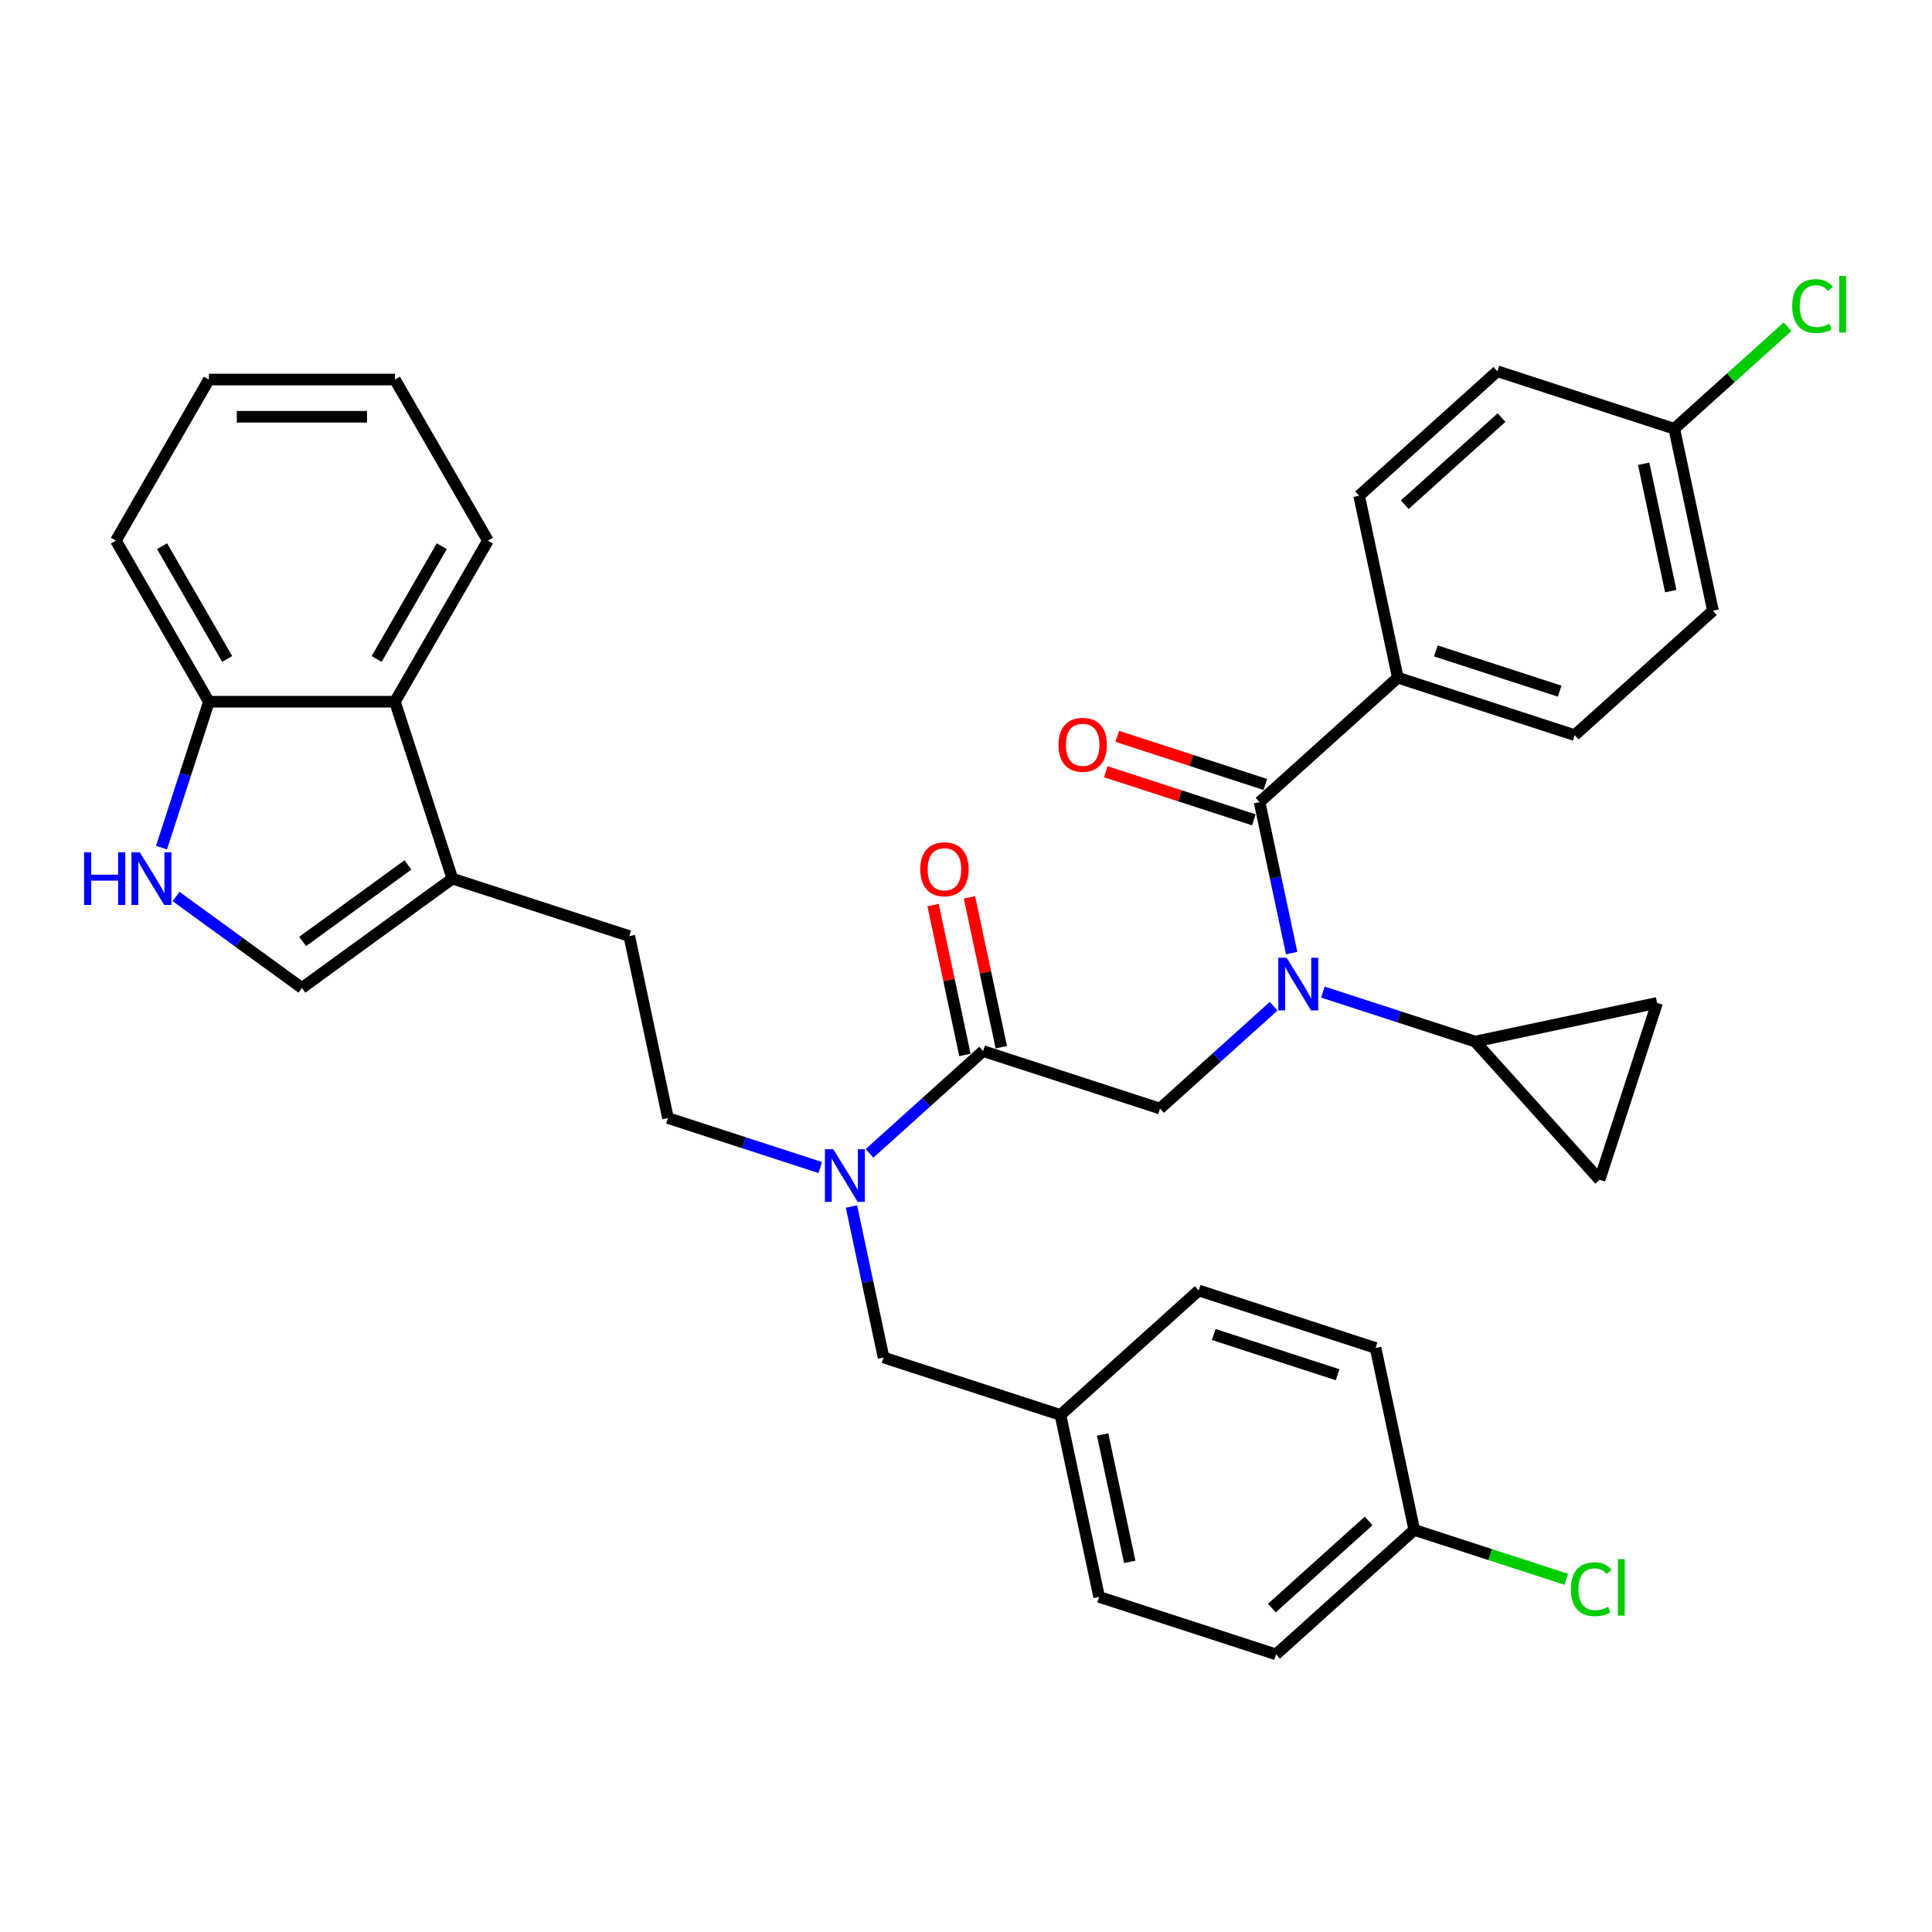 <?xml version='1.0' encoding='iso-8859-1'?>
<svg version='1.1' baseProfile='full'
              xmlns='http://www.w3.org/2000/svg'
                      xmlns:rdkit='http://www.rdkit.org/xml'
                      xmlns:xlink='http://www.w3.org/1999/xlink'
                  xml:space='preserve'
width='1000px' height='1000px' viewBox='0 0 1000 1000'>
<!-- END OF HEADER -->
<rect style='opacity:1.0;fill:#FFFFFF;stroke:none' width='1000' height='1000' x='0' y='0'> </rect>
<path class='bond-0' d='M 723.502,350.763 L 815.068,380.514' style='fill:none;fill-rule:evenodd;stroke:#000000;stroke-width:6px;stroke-linecap:butt;stroke-linejoin:miter;stroke-opacity:1' />
<path class='bond-0' d='M 743.187,336.912 L 807.283,357.738' style='fill:none;fill-rule:evenodd;stroke:#000000;stroke-width:6px;stroke-linecap:butt;stroke-linejoin:miter;stroke-opacity:1' />
<path class='bond-1' d='M 723.502,350.763 L 703.485,256.589' style='fill:none;fill-rule:evenodd;stroke:#000000;stroke-width:6px;stroke-linecap:butt;stroke-linejoin:miter;stroke-opacity:1' />
<path class='bond-2' d='M 723.502,350.763 L 651.953,415.185' style='fill:none;fill-rule:evenodd;stroke:#000000;stroke-width:6px;stroke-linecap:butt;stroke-linejoin:miter;stroke-opacity:1' />
<path class='bond-3' d='M 600.422,573.782 L 629.823,547.309' style='fill:none;fill-rule:evenodd;stroke:#000000;stroke-width:6px;stroke-linecap:butt;stroke-linejoin:miter;stroke-opacity:1' />
<path class='bond-3' d='M 629.823,547.309 L 659.224,520.837' style='fill:none;fill-rule:evenodd;stroke:#0000FF;stroke-width:6px;stroke-linecap:butt;stroke-linejoin:miter;stroke-opacity:1' />
<path class='bond-4' d='M 600.422,573.782 L 508.857,544.03' style='fill:none;fill-rule:evenodd;stroke:#000000;stroke-width:6px;stroke-linecap:butt;stroke-linejoin:miter;stroke-opacity:1' />
<path class='bond-5' d='M 684.718,513.501 L 724.127,526.306' style='fill:none;fill-rule:evenodd;stroke:#0000FF;stroke-width:6px;stroke-linecap:butt;stroke-linejoin:miter;stroke-opacity:1' />
<path class='bond-5' d='M 724.127,526.306 L 763.536,539.111' style='fill:none;fill-rule:evenodd;stroke:#000000;stroke-width:6px;stroke-linecap:butt;stroke-linejoin:miter;stroke-opacity:1' />
<path class='bond-6' d='M 668.561,493.319 L 660.257,454.252' style='fill:none;fill-rule:evenodd;stroke:#0000FF;stroke-width:6px;stroke-linecap:butt;stroke-linejoin:miter;stroke-opacity:1' />
<path class='bond-6' d='M 660.257,454.252 L 651.953,415.185' style='fill:none;fill-rule:evenodd;stroke:#000000;stroke-width:6px;stroke-linecap:butt;stroke-linejoin:miter;stroke-opacity:1' />
<path class='bond-7' d='M 518.274,542.028 L 510.031,503.25' style='fill:none;fill-rule:evenodd;stroke:#000000;stroke-width:6px;stroke-linecap:butt;stroke-linejoin:miter;stroke-opacity:1' />
<path class='bond-7' d='M 510.031,503.25 L 501.789,464.472' style='fill:none;fill-rule:evenodd;stroke:#FF0000;stroke-width:6px;stroke-linecap:butt;stroke-linejoin:miter;stroke-opacity:1' />
<path class='bond-7' d='M 499.439,546.032 L 491.197,507.254' style='fill:none;fill-rule:evenodd;stroke:#000000;stroke-width:6px;stroke-linecap:butt;stroke-linejoin:miter;stroke-opacity:1' />
<path class='bond-7' d='M 491.197,507.254 L 482.954,468.475' style='fill:none;fill-rule:evenodd;stroke:#FF0000;stroke-width:6px;stroke-linecap:butt;stroke-linejoin:miter;stroke-opacity:1' />
<path class='bond-8' d='M 508.857,544.03 L 479.456,570.502' style='fill:none;fill-rule:evenodd;stroke:#000000;stroke-width:6px;stroke-linecap:butt;stroke-linejoin:miter;stroke-opacity:1' />
<path class='bond-8' d='M 479.456,570.502 L 450.055,596.975' style='fill:none;fill-rule:evenodd;stroke:#0000FF;stroke-width:6px;stroke-linecap:butt;stroke-linejoin:miter;stroke-opacity:1' />
<path class='bond-9' d='M 654.929,406.029 L 616.607,393.577' style='fill:none;fill-rule:evenodd;stroke:#000000;stroke-width:6px;stroke-linecap:butt;stroke-linejoin:miter;stroke-opacity:1' />
<path class='bond-9' d='M 616.607,393.577 L 578.286,381.126' style='fill:none;fill-rule:evenodd;stroke:#FF0000;stroke-width:6px;stroke-linecap:butt;stroke-linejoin:miter;stroke-opacity:1' />
<path class='bond-9' d='M 648.978,424.342 L 610.657,411.89' style='fill:none;fill-rule:evenodd;stroke:#000000;stroke-width:6px;stroke-linecap:butt;stroke-linejoin:miter;stroke-opacity:1' />
<path class='bond-9' d='M 610.657,411.89 L 572.336,399.439' style='fill:none;fill-rule:evenodd;stroke:#FF0000;stroke-width:6px;stroke-linecap:butt;stroke-linejoin:miter;stroke-opacity:1' />
<path class='bond-10' d='M 815.068,380.514 L 886.616,316.092' style='fill:none;fill-rule:evenodd;stroke:#000000;stroke-width:6px;stroke-linecap:butt;stroke-linejoin:miter;stroke-opacity:1' />
<path class='bond-11' d='M 703.485,256.589 L 775.033,192.166' style='fill:none;fill-rule:evenodd;stroke:#000000;stroke-width:6px;stroke-linecap:butt;stroke-linejoin:miter;stroke-opacity:1' />
<path class='bond-11' d='M 727.101,261.235 L 777.185,216.139' style='fill:none;fill-rule:evenodd;stroke:#000000;stroke-width:6px;stroke-linecap:butt;stroke-linejoin:miter;stroke-opacity:1' />
<path class='bond-12' d='M 252.547,279.831 L 204.408,363.21' style='fill:none;fill-rule:evenodd;stroke:#000000;stroke-width:6px;stroke-linecap:butt;stroke-linejoin:miter;stroke-opacity:1' />
<path class='bond-12' d='M 228.65,282.71 L 194.953,341.075' style='fill:none;fill-rule:evenodd;stroke:#000000;stroke-width:6px;stroke-linecap:butt;stroke-linejoin:miter;stroke-opacity:1' />
<path class='bond-13' d='M 252.547,279.831 L 204.408,196.452' style='fill:none;fill-rule:evenodd;stroke:#000000;stroke-width:6px;stroke-linecap:butt;stroke-linejoin:miter;stroke-opacity:1' />
<path class='bond-14' d='M 204.408,196.452 L 108.13,196.452' style='fill:none;fill-rule:evenodd;stroke:#000000;stroke-width:6px;stroke-linecap:butt;stroke-linejoin:miter;stroke-opacity:1' />
<path class='bond-14' d='M 189.966,215.707 L 122.572,215.707' style='fill:none;fill-rule:evenodd;stroke:#000000;stroke-width:6px;stroke-linecap:butt;stroke-linejoin:miter;stroke-opacity:1' />
<path class='bond-15' d='M 108.13,196.452 L 59.991,279.831' style='fill:none;fill-rule:evenodd;stroke:#000000;stroke-width:6px;stroke-linecap:butt;stroke-linejoin:miter;stroke-opacity:1' />
<path class='bond-16' d='M 59.991,279.831 L 108.13,363.21' style='fill:none;fill-rule:evenodd;stroke:#000000;stroke-width:6px;stroke-linecap:butt;stroke-linejoin:miter;stroke-opacity:1' />
<path class='bond-16' d='M 83.888,282.71 L 117.585,341.075' style='fill:none;fill-rule:evenodd;stroke:#000000;stroke-width:6px;stroke-linecap:butt;stroke-linejoin:miter;stroke-opacity:1' />
<path class='bond-17' d='M 204.408,363.21 L 108.13,363.21' style='fill:none;fill-rule:evenodd;stroke:#000000;stroke-width:6px;stroke-linecap:butt;stroke-linejoin:miter;stroke-opacity:1' />
<path class='bond-18' d='M 204.408,363.21 L 234.16,454.776' style='fill:none;fill-rule:evenodd;stroke:#000000;stroke-width:6px;stroke-linecap:butt;stroke-linejoin:miter;stroke-opacity:1' />
<path class='bond-19' d='M 108.13,363.21 L 95.86,400.973' style='fill:none;fill-rule:evenodd;stroke:#000000;stroke-width:6px;stroke-linecap:butt;stroke-linejoin:miter;stroke-opacity:1' />
<path class='bond-19' d='M 95.86,400.973 L 83.59,438.736' style='fill:none;fill-rule:evenodd;stroke:#0000FF;stroke-width:6px;stroke-linecap:butt;stroke-linejoin:miter;stroke-opacity:1' />
<path class='bond-20' d='M 91.126,464.037 L 123.698,487.702' style='fill:none;fill-rule:evenodd;stroke:#0000FF;stroke-width:6px;stroke-linecap:butt;stroke-linejoin:miter;stroke-opacity:1' />
<path class='bond-20' d='M 123.698,487.702 L 156.269,511.366' style='fill:none;fill-rule:evenodd;stroke:#000000;stroke-width:6px;stroke-linecap:butt;stroke-linejoin:miter;stroke-opacity:1' />
<path class='bond-21' d='M 156.269,511.366 L 234.16,454.776' style='fill:none;fill-rule:evenodd;stroke:#000000;stroke-width:6px;stroke-linecap:butt;stroke-linejoin:miter;stroke-opacity:1' />
<path class='bond-21' d='M 156.635,487.3 L 211.158,447.686' style='fill:none;fill-rule:evenodd;stroke:#000000;stroke-width:6px;stroke-linecap:butt;stroke-linejoin:miter;stroke-opacity:1' />
<path class='bond-22' d='M 234.16,454.776 L 325.725,484.527' style='fill:none;fill-rule:evenodd;stroke:#000000;stroke-width:6px;stroke-linecap:butt;stroke-linejoin:miter;stroke-opacity:1' />
<path class='bond-23' d='M 325.725,484.527 L 345.743,578.701' style='fill:none;fill-rule:evenodd;stroke:#000000;stroke-width:6px;stroke-linecap:butt;stroke-linejoin:miter;stroke-opacity:1' />
<path class='bond-24' d='M 345.743,578.701 L 385.152,591.506' style='fill:none;fill-rule:evenodd;stroke:#000000;stroke-width:6px;stroke-linecap:butt;stroke-linejoin:miter;stroke-opacity:1' />
<path class='bond-24' d='M 385.152,591.506 L 424.561,604.311' style='fill:none;fill-rule:evenodd;stroke:#0000FF;stroke-width:6px;stroke-linecap:butt;stroke-linejoin:miter;stroke-opacity:1' />
<path class='bond-25' d='M 440.718,624.492 L 449.022,663.559' style='fill:none;fill-rule:evenodd;stroke:#0000FF;stroke-width:6px;stroke-linecap:butt;stroke-linejoin:miter;stroke-opacity:1' />
<path class='bond-25' d='M 449.022,663.559 L 457.326,702.626' style='fill:none;fill-rule:evenodd;stroke:#000000;stroke-width:6px;stroke-linecap:butt;stroke-linejoin:miter;stroke-opacity:1' />
<path class='bond-26' d='M 457.326,702.626 L 548.891,732.378' style='fill:none;fill-rule:evenodd;stroke:#000000;stroke-width:6px;stroke-linecap:butt;stroke-linejoin:miter;stroke-opacity:1' />
<path class='bond-27' d='M 548.891,732.378 L 568.909,826.552' style='fill:none;fill-rule:evenodd;stroke:#000000;stroke-width:6px;stroke-linecap:butt;stroke-linejoin:miter;stroke-opacity:1' />
<path class='bond-27' d='M 570.729,742.501 L 584.741,808.422' style='fill:none;fill-rule:evenodd;stroke:#000000;stroke-width:6px;stroke-linecap:butt;stroke-linejoin:miter;stroke-opacity:1' />
<path class='bond-28' d='M 548.891,732.378 L 620.44,667.956' style='fill:none;fill-rule:evenodd;stroke:#000000;stroke-width:6px;stroke-linecap:butt;stroke-linejoin:miter;stroke-opacity:1' />
<path class='bond-29' d='M 568.909,826.552 L 660.474,856.303' style='fill:none;fill-rule:evenodd;stroke:#000000;stroke-width:6px;stroke-linecap:butt;stroke-linejoin:miter;stroke-opacity:1' />
<path class='bond-30' d='M 660.474,856.303 L 732.023,791.881' style='fill:none;fill-rule:evenodd;stroke:#000000;stroke-width:6px;stroke-linecap:butt;stroke-linejoin:miter;stroke-opacity:1' />
<path class='bond-30' d='M 658.322,832.33 L 708.406,787.235' style='fill:none;fill-rule:evenodd;stroke:#000000;stroke-width:6px;stroke-linecap:butt;stroke-linejoin:miter;stroke-opacity:1' />
<path class='bond-31' d='M 732.023,791.881 L 712.005,697.707' style='fill:none;fill-rule:evenodd;stroke:#000000;stroke-width:6px;stroke-linecap:butt;stroke-linejoin:miter;stroke-opacity:1' />
<path class='bond-32' d='M 732.023,791.881 L 771.345,804.658' style='fill:none;fill-rule:evenodd;stroke:#000000;stroke-width:6px;stroke-linecap:butt;stroke-linejoin:miter;stroke-opacity:1' />
<path class='bond-32' d='M 771.345,804.658 L 810.668,817.434' style='fill:none;fill-rule:evenodd;stroke:#00CC00;stroke-width:6px;stroke-linecap:butt;stroke-linejoin:miter;stroke-opacity:1' />
<path class='bond-33' d='M 712.005,697.707 L 620.44,667.956' style='fill:none;fill-rule:evenodd;stroke:#000000;stroke-width:6px;stroke-linecap:butt;stroke-linejoin:miter;stroke-opacity:1' />
<path class='bond-33' d='M 692.32,711.557 L 628.224,690.731' style='fill:none;fill-rule:evenodd;stroke:#000000;stroke-width:6px;stroke-linecap:butt;stroke-linejoin:miter;stroke-opacity:1' />
<path class='bond-34' d='M 763.536,539.111 L 857.71,519.093' style='fill:none;fill-rule:evenodd;stroke:#000000;stroke-width:6px;stroke-linecap:butt;stroke-linejoin:miter;stroke-opacity:1' />
<path class='bond-35' d='M 763.536,539.111 L 827.959,610.659' style='fill:none;fill-rule:evenodd;stroke:#000000;stroke-width:6px;stroke-linecap:butt;stroke-linejoin:miter;stroke-opacity:1' />
<path class='bond-36' d='M 857.71,519.093 L 827.959,610.659' style='fill:none;fill-rule:evenodd;stroke:#000000;stroke-width:6px;stroke-linecap:butt;stroke-linejoin:miter;stroke-opacity:1' />
<path class='bond-37' d='M 866.599,221.918 L 775.033,192.166' style='fill:none;fill-rule:evenodd;stroke:#000000;stroke-width:6px;stroke-linecap:butt;stroke-linejoin:miter;stroke-opacity:1' />
<path class='bond-38' d='M 866.599,221.918 L 895.913,195.523' style='fill:none;fill-rule:evenodd;stroke:#000000;stroke-width:6px;stroke-linecap:butt;stroke-linejoin:miter;stroke-opacity:1' />
<path class='bond-38' d='M 895.913,195.523 L 925.227,169.129' style='fill:none;fill-rule:evenodd;stroke:#00CC00;stroke-width:6px;stroke-linecap:butt;stroke-linejoin:miter;stroke-opacity:1' />
<path class='bond-39' d='M 866.599,221.918 L 886.616,316.092' style='fill:none;fill-rule:evenodd;stroke:#000000;stroke-width:6px;stroke-linecap:butt;stroke-linejoin:miter;stroke-opacity:1' />
<path class='bond-39' d='M 850.766,240.047 L 864.779,305.969' style='fill:none;fill-rule:evenodd;stroke:#000000;stroke-width:6px;stroke-linecap:butt;stroke-linejoin:miter;stroke-opacity:1' />
<path  class='atom-2' d='M 665.944 495.726
L 674.878 510.168
Q 675.764 511.593, 677.189 514.173
Q 678.614 516.753, 678.691 516.907
L 678.691 495.726
L 682.311 495.726
L 682.311 522.992
L 678.575 522.992
L 668.986 507.202
Q 667.869 505.354, 666.675 503.236
Q 665.52 501.118, 665.173 500.463
L 665.173 522.992
L 661.63 522.992
L 661.63 495.726
L 665.944 495.726
' fill='#0000FF'/>
<path  class='atom-4' d='M 476.323 449.933
Q 476.323 443.386, 479.558 439.728
Q 482.793 436.069, 488.839 436.069
Q 494.886 436.069, 498.121 439.728
Q 501.355 443.386, 501.355 449.933
Q 501.355 456.557, 498.082 460.331
Q 494.809 464.067, 488.839 464.067
Q 482.832 464.067, 479.558 460.331
Q 476.323 456.596, 476.323 449.933
M 488.839 460.986
Q 492.999 460.986, 495.232 458.213
Q 497.504 455.402, 497.504 449.933
Q 497.504 444.58, 495.232 441.884
Q 492.999 439.15, 488.839 439.15
Q 484.68 439.15, 482.408 441.846
Q 480.174 444.542, 480.174 449.933
Q 480.174 455.44, 482.408 458.213
Q 484.68 460.986, 488.839 460.986
' fill='#FF0000'/>
<path  class='atom-6' d='M 547.872 385.511
Q 547.872 378.964, 551.107 375.305
Q 554.341 371.647, 560.388 371.647
Q 566.434 371.647, 569.669 375.305
Q 572.904 378.964, 572.904 385.511
Q 572.904 392.135, 569.63 395.909
Q 566.357 399.644, 560.388 399.644
Q 554.38 399.644, 551.107 395.909
Q 547.872 392.173, 547.872 385.511
M 560.388 396.563
Q 564.547 396.563, 566.781 393.791
Q 569.053 390.979, 569.053 385.511
Q 569.053 380.158, 566.781 377.462
Q 564.547 374.728, 560.388 374.728
Q 556.229 374.728, 553.956 377.423
Q 551.723 380.119, 551.723 385.511
Q 551.723 391.018, 553.956 393.791
Q 556.229 396.563, 560.388 396.563
' fill='#FF0000'/>
<path  class='atom-15' d='M 43.507 441.143
L 47.204 441.143
L 47.204 452.734
L 61.145 452.734
L 61.145 441.143
L 64.842 441.143
L 64.842 468.409
L 61.145 468.409
L 61.145 455.815
L 47.204 455.815
L 47.204 468.409
L 43.507 468.409
L 43.507 441.143
' fill='#0000FF'/>
<path  class='atom-15' d='M 72.352 441.143
L 81.286 455.584
Q 82.172 457.009, 83.597 459.589
Q 85.022 462.17, 85.099 462.324
L 85.099 441.143
L 88.719 441.143
L 88.719 468.409
L 84.983 468.409
L 75.394 452.619
Q 74.277 450.77, 73.083 448.652
Q 71.928 446.534, 71.582 445.879
L 71.582 468.409
L 68.038 468.409
L 68.038 441.143
L 72.352 441.143
' fill='#0000FF'/>
<path  class='atom-20' d='M 431.281 594.82
L 440.216 609.261
Q 441.102 610.686, 442.526 613.266
Q 443.951 615.847, 444.028 616.001
L 444.028 594.82
L 447.648 594.82
L 447.648 622.085
L 443.913 622.085
L 434.324 606.296
Q 433.207 604.447, 432.013 602.329
Q 430.858 600.211, 430.511 599.556
L 430.511 622.085
L 426.968 622.085
L 426.968 594.82
L 431.281 594.82
' fill='#0000FF'/>
<path  class='atom-28' d='M 813.075 822.576
Q 813.075 815.798, 816.233 812.255
Q 819.429 808.673, 825.475 808.673
Q 831.098 808.673, 834.102 812.64
L 831.56 814.72
Q 829.365 811.831, 825.475 811.831
Q 821.355 811.831, 819.16 814.604
Q 817.003 817.338, 817.003 822.576
Q 817.003 827.968, 819.237 830.74
Q 821.509 833.513, 825.899 833.513
Q 828.903 833.513, 832.407 831.703
L 833.486 834.591
Q 832.061 835.516, 829.904 836.055
Q 827.747 836.594, 825.36 836.594
Q 819.429 836.594, 816.233 832.974
Q 813.075 829.354, 813.075 822.576
' fill='#00CC00'/>
<path  class='atom-28' d='M 837.414 807.017
L 840.957 807.017
L 840.957 836.247
L 837.414 836.247
L 837.414 807.017
' fill='#00CC00'/>
<path  class='atom-35' d='M 927.633 158.439
Q 927.633 151.661, 930.791 148.118
Q 933.988 144.536, 940.034 144.536
Q 945.657 144.536, 948.661 148.503
L 946.119 150.583
Q 943.924 147.694, 940.034 147.694
Q 935.913 147.694, 933.718 150.467
Q 931.562 153.201, 931.562 158.439
Q 931.562 163.83, 933.795 166.603
Q 936.067 169.376, 940.458 169.376
Q 943.462 169.376, 946.966 167.566
L 948.044 170.454
Q 946.619 171.379, 944.463 171.918
Q 942.306 172.457, 939.919 172.457
Q 933.988 172.457, 930.791 168.837
Q 927.633 165.217, 927.633 158.439
' fill='#00CC00'/>
<path  class='atom-35' d='M 951.973 142.88
L 955.516 142.88
L 955.516 172.11
L 951.973 172.11
L 951.973 142.88
' fill='#00CC00'/>
</svg>
